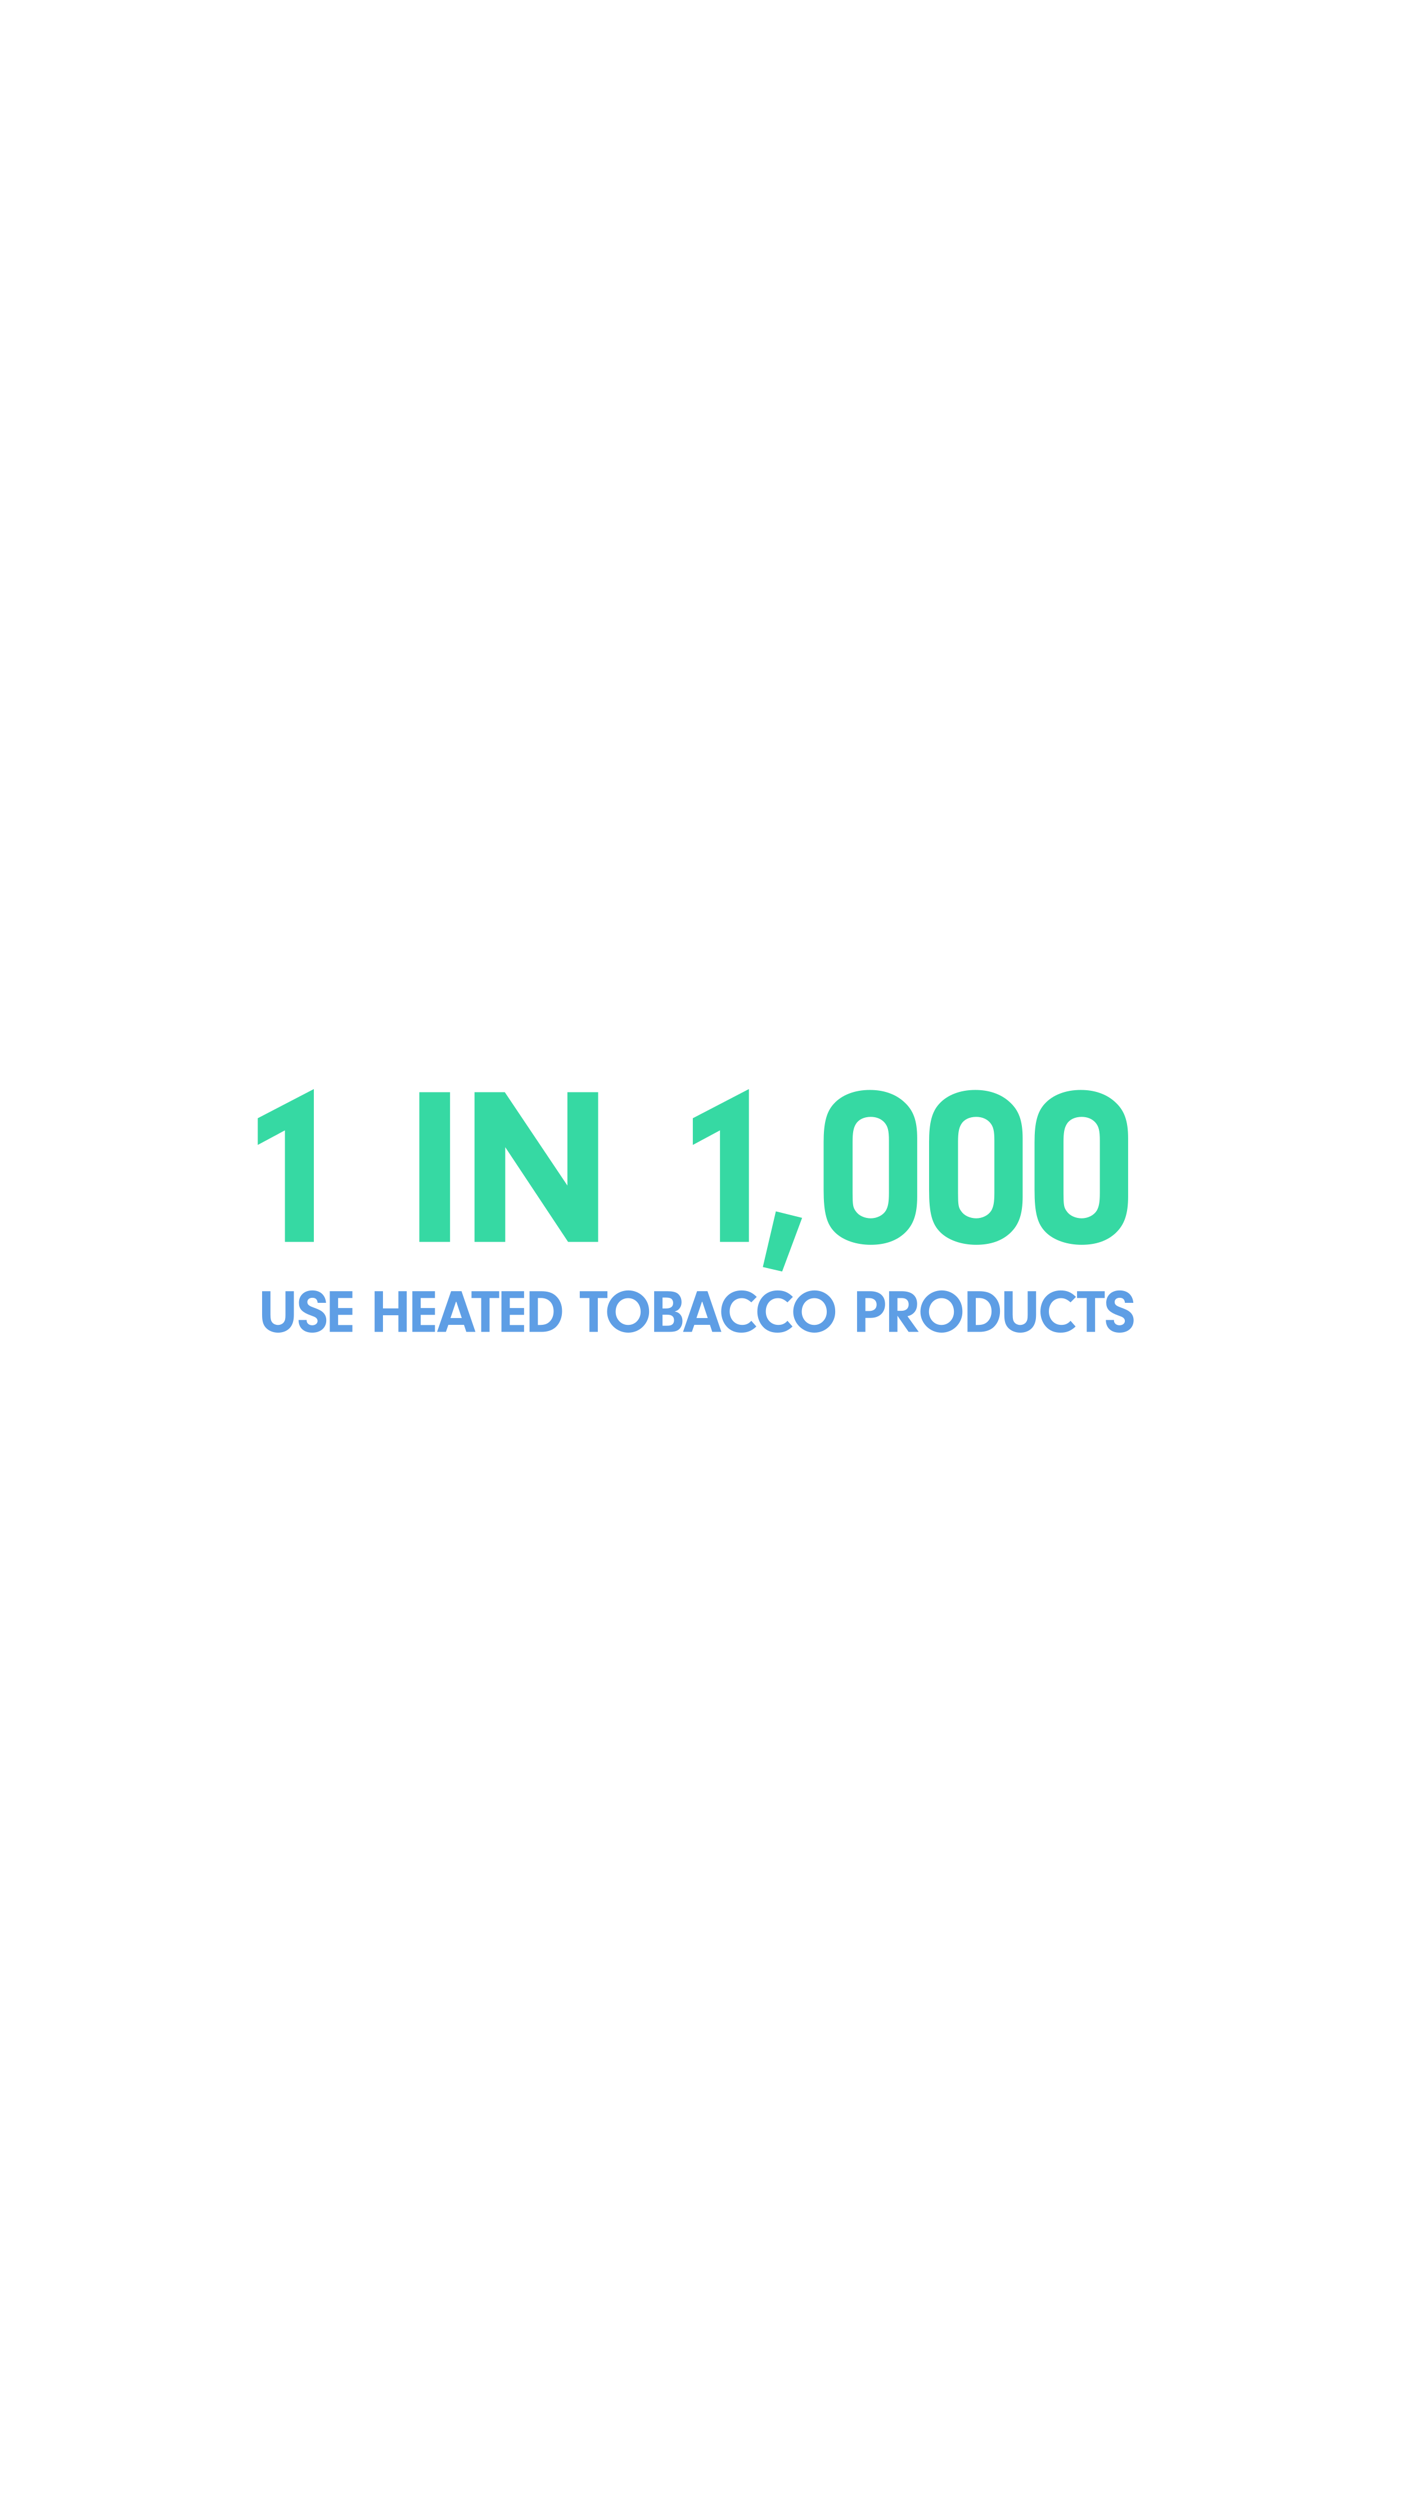 <?xml version="1.0" encoding="UTF-8"?>
<svg id="Layer_2" xmlns="http://www.w3.org/2000/svg" viewBox="0 0 1080 1920">
  <defs>
    <style>
      .cls-1 {
        fill: #36d9a3;
      }

      .cls-1, .cls-2 {
        stroke-width: 0px;
      }

      .cls-2 {
        fill: #5e9ee5;
      }
    </style>
  </defs>
  <g>
    <path class="cls-2" d="M207.76,1009.86c0,2.9.37,4.49,1.4,5.71.94,1.17,2.62,1.92,4.35,1.92,1.83,0,3.6-.84,4.54-2.15.94-1.26,1.22-2.62,1.22-5.52v-18.26h6.46v18.07c0,4.59-.98,7.77-3.09,10.11-2.11,2.34-5.38,3.65-9.04,3.65s-7.26-1.4-9.46-3.89c-2.01-2.25-2.81-5.06-2.81-9.88v-18.07h6.41v18.31Z" />
    <path class="cls-2" d="M235.56,1013.65v.42c0,2.11,1.83,3.65,4.26,3.65s4.12-1.45,4.12-3.32c0-.98-.47-1.87-1.26-2.48-.8-.61-1.36-.84-3.79-1.73-6.84-2.43-9.27-5.01-9.27-9.79,0-5.66,4.17-9.46,10.3-9.46s10.02,3.56,10.53,9.55h-6.46c-.23-2.62-1.54-3.89-4.07-3.89-2.29,0-3.84,1.31-3.84,3.28,0,1.26.66,2.25,1.92,2.95.84.47,1.36.7,3.65,1.54,3.42,1.26,5.15,2.15,6.51,3.47,1.64,1.54,2.48,3.65,2.48,6.04,0,5.71-4.31,9.5-10.77,9.5s-10.58-3.75-10.53-9.74h6.23Z" />
    <path class="cls-2" d="M259.72,1004.47h10.96v5.24h-10.96v7.82h10.96v5.24h-17.37v-31.23h17.37v5.24h-10.96v7.68Z" />
    <path class="cls-2" d="M294.17,1022.78h-6.41v-31.23h6.41v13.2h11.85v-13.2h6.41v31.23h-6.41v-12.78h-11.85v12.78Z" />
    <path class="cls-2" d="M323.15,1004.47h10.96v5.24h-10.96v7.82h10.96v5.24h-17.37v-31.23h17.37v5.24h-10.96v7.68Z" />
    <path class="cls-2" d="M344.4,1017.39l-1.87,5.38h-6.79l10.77-31.23h8.01l10.68,31.23h-7.02l-1.78-5.38h-11.99ZM350.39,999.23l-4.35,12.92h8.66l-4.31-12.92Z" />
    <path class="cls-2" d="M376.04,1022.78h-6.41v-25.99h-7.44v-5.24h21.26v5.24h-7.4v25.99Z" />
    <path class="cls-2" d="M391.59,1004.47h10.96v5.24h-10.96v7.82h10.96v5.24h-17.37v-31.23h17.37v5.24h-10.96v7.68Z" />
    <path class="cls-2" d="M406.75,991.55h8.85c5.06,0,8.47,1.03,11.24,3.47,3.18,2.81,4.92,6.88,4.92,11.8s-1.78,9.5-4.96,12.36c-2.58,2.34-6.32,3.61-10.82,3.61h-9.22v-31.23ZM413.17,1017.49h1.22c3.42,0,5.52-.61,7.35-2.15,2.25-1.92,3.51-4.87,3.51-8.33,0-6.23-3.79-10.25-9.74-10.25h-2.34v20.74Z" />
    <path class="cls-2" d="M459.18,1022.78h-6.41v-25.99h-7.44v-5.24h21.26v5.24h-7.4v25.99Z" />
    <path class="cls-2" d="M494.62,996.18c2.67,3,3.98,6.6,3.98,11.14,0,8.9-7.12,16.06-15.97,16.06s-16.29-7.07-16.29-16.06,7.12-16.39,16.39-16.39c4.59,0,8.8,1.87,11.89,5.24ZM472.9,1007.23c0,5.81,4.17,10.25,9.6,10.25s9.6-4.45,9.6-10.11c0-6.04-4.03-10.49-9.55-10.49s-9.64,4.4-9.64,10.35Z" />
    <path class="cls-2" d="M512.55,991.55c3.84,0,6.32.56,7.96,1.78,1.92,1.45,3,3.84,3,6.6,0,2.15-.66,3.93-1.97,5.34-.89.89-1.59,1.31-3.28,1.87,1.87.42,2.72.8,3.7,1.69,1.45,1.31,2.25,3.23,2.25,5.62,0,2.9-1.22,5.48-3.23,6.84-1.64,1.08-3.56,1.5-6.98,1.5h-11.52v-31.23h10.07ZM508.9,1004.8h2.58c3.79,0,5.57-1.36,5.57-4.26,0-1.59-.75-2.95-1.87-3.51-.89-.42-2.2-.61-4.03-.61h-2.25v8.38ZM508.9,1018.05h3.14c2.2,0,3.23-.19,4.17-.84,1.03-.7,1.54-1.83,1.54-3.32,0-1.69-.61-2.86-1.78-3.56-.98-.56-1.97-.75-4.31-.75h-2.76v8.48Z" />
    <path class="cls-2" d="M533.33,1017.39l-1.87,5.38h-6.79l10.77-31.23h8.01l10.67,31.23h-7.02l-1.78-5.38h-11.99ZM539.33,999.23l-4.35,12.92h8.66l-4.31-12.92Z" />
    <path class="cls-2" d="M580.99,1018.66c-3.61,3.37-6.98,4.73-11.61,4.73s-8.43-1.59-11.19-4.68c-2.67-2.95-4.21-7.16-4.21-11.47,0-9.5,6.46-16.29,15.5-16.29,4.82,0,8.1,1.36,11.8,4.96l-4.17,4.21c-2.53-2.29-4.68-3.23-7.3-3.23-5.48,0-9.32,4.21-9.32,10.21s4.03,10.35,9.64,10.35c2.86,0,5.06-.98,6.98-3.18l3.89,4.4Z" />
    <path class="cls-2" d="M608.75,1018.66c-3.61,3.37-6.98,4.73-11.61,4.73s-8.43-1.59-11.19-4.68c-2.67-2.95-4.21-7.16-4.21-11.47,0-9.5,6.46-16.29,15.5-16.29,4.82,0,8.1,1.36,11.8,4.96l-4.17,4.21c-2.53-2.29-4.68-3.23-7.3-3.23-5.48,0-9.32,4.21-9.32,10.21s4.03,10.35,9.64,10.35c2.86,0,5.06-.98,6.98-3.18l3.89,4.4Z" />
    <path class="cls-2" d="M637.59,996.18c2.67,3,3.98,6.6,3.98,11.14,0,8.9-7.12,16.06-15.97,16.06s-16.29-7.07-16.29-16.06,7.12-16.39,16.39-16.39c4.59,0,8.8,1.87,11.89,5.24ZM615.86,1007.23c0,5.81,4.17,10.25,9.6,10.25s9.6-4.45,9.6-10.11c0-6.04-4.03-10.49-9.55-10.49s-9.64,4.4-9.64,10.35Z" />
    <path class="cls-2" d="M664.74,1022.78h-6.41v-31.23h9.97c7.4,0,11.56,3.61,11.56,9.97s-4.26,10.53-11.14,10.53h-3.98v10.72ZM667.5,1006.77c3.7,0,5.85-1.78,5.85-4.92s-2.2-5.01-5.71-5.01h-2.9v9.93h2.76Z" />
    <path class="cls-2" d="M689.36,1022.78h-6.41v-31.23h9.64c7.72,0,11.89,3.42,11.89,9.83,0,4.92-2.58,8.19-7.4,9.41l8.61,11.99h-7.77l-8.57-12.41v12.41ZM692.26,1006.62c3.65,0,5.71-1.78,5.71-4.92s-1.97-4.87-5.15-4.87h-3.46v9.79h2.9Z" />
    <path class="cls-2" d="M735.29,996.18c2.67,3,3.98,6.6,3.98,11.14,0,8.9-7.12,16.06-15.97,16.06s-16.29-7.07-16.29-16.06,7.12-16.39,16.39-16.39c4.59,0,8.8,1.87,11.89,5.24ZM713.56,1007.23c0,5.81,4.17,10.25,9.6,10.25s9.6-4.45,9.6-10.11c0-6.04-4.03-10.49-9.55-10.49s-9.64,4.4-9.64,10.35Z" />
    <path class="cls-2" d="M743.15,991.55h8.85c5.06,0,8.48,1.03,11.24,3.47,3.18,2.81,4.92,6.88,4.92,11.8s-1.78,9.5-4.96,12.36c-2.57,2.34-6.32,3.61-10.81,3.61h-9.22v-31.23ZM749.56,1017.49h1.22c3.42,0,5.52-.61,7.35-2.15,2.25-1.92,3.51-4.87,3.51-8.33,0-6.23-3.79-10.25-9.74-10.25h-2.34v20.74Z" />
    <path class="cls-2" d="M777.88,1009.86c0,2.9.37,4.49,1.4,5.71.94,1.17,2.62,1.92,4.35,1.92,1.83,0,3.6-.84,4.54-2.15.94-1.26,1.22-2.62,1.22-5.52v-18.26h6.46v18.07c0,4.59-.98,7.77-3.09,10.11s-5.38,3.65-9.04,3.65-7.26-1.4-9.46-3.89c-2.01-2.25-2.81-5.06-2.81-9.88v-18.07h6.41v18.31Z" />
    <path class="cls-2" d="M826.2,1018.66c-3.61,3.37-6.98,4.73-11.61,4.73s-8.43-1.59-11.19-4.68c-2.67-2.95-4.21-7.16-4.21-11.47,0-9.5,6.46-16.29,15.5-16.29,4.82,0,8.1,1.36,11.8,4.96l-4.17,4.21c-2.53-2.29-4.68-3.23-7.3-3.23-5.48,0-9.32,4.21-9.32,10.21s4.03,10.35,9.64,10.35c2.86,0,5.06-.98,6.98-3.18l3.89,4.4Z" />
    <path class="cls-2" d="M841.17,1022.78h-6.41v-25.99h-7.44v-5.24h21.26v5.24h-7.4v25.99Z" />
    <path class="cls-2" d="M855.68,1013.65v.42c0,2.11,1.83,3.65,4.26,3.65s4.12-1.45,4.12-3.32c0-.98-.47-1.87-1.26-2.48-.8-.61-1.36-.84-3.79-1.73-6.84-2.43-9.27-5.01-9.27-9.79,0-5.66,4.17-9.46,10.3-9.46s10.02,3.56,10.53,9.55h-6.46c-.23-2.62-1.54-3.89-4.07-3.89-2.29,0-3.84,1.31-3.84,3.28,0,1.26.66,2.25,1.92,2.95.84.47,1.36.7,3.65,1.54,3.42,1.26,5.15,2.15,6.51,3.47,1.64,1.54,2.48,3.65,2.48,6.04,0,5.71-4.31,9.5-10.77,9.5s-10.58-3.75-10.53-9.74h6.23Z" />
  </g>
  <g>
    <path class="cls-1" d="M197.99,879.22v-20.51l43.09-22.41v117.38h-22.23v-85.66l-20.86,11.2Z" />
    <path class="cls-1" d="M345.7,953.68h-23.61v-114.96h23.61v114.96Z" />
    <path class="cls-1" d="M388.1,953.68h-23.61v-114.96h23.27l48.09,71.7v-71.7h23.61v114.96h-23.1l-48.26-72.74v72.74Z" />
    <path class="cls-1" d="M532.18,879.22v-20.51l43.09-22.41v117.38h-22.23v-85.66l-20.86,11.2Z" />
    <path class="cls-1" d="M600.78,976.43l-14.82-3.45,10-42.75,20.17,5-15.34,41.19Z" />
    <path class="cls-1" d="M704.54,918.86c0,13.27-2.76,21.54-9.48,27.92-6.38,6.03-15.17,9.14-26.2,9.14s-21.37-3.45-27.58-9.65-8.62-14.65-8.62-32.58v-36.71c0-14.82,2.24-23.27,7.76-29.3,6.2-6.89,16.2-10.69,27.75-10.69,10.51,0,19.48,3.1,26.03,8.96,7.41,6.55,10.34,14.48,10.34,28.27v44.64ZM654.9,916.11c0,9.13.34,11.2,2.41,13.96,2.24,3.45,6.89,5.51,11.55,5.51s9.31-2.24,11.55-5.86c1.72-2.93,2.41-6.38,2.41-13.79v-39.99c0-7.76-.86-11.03-3.45-13.96-2.41-2.76-6.2-4.31-10.51-4.31-5.17,0-9.48,2.07-11.55,5.69-1.72,2.93-2.41,6.38-2.41,13.62v39.13Z" />
    <path class="cls-1" d="M785.54,918.86c0,13.27-2.76,21.54-9.48,27.92-6.38,6.03-15.17,9.14-26.2,9.14s-21.37-3.45-27.58-9.65c-6.38-6.38-8.62-14.65-8.62-32.58v-36.71c0-14.82,2.24-23.27,7.76-29.3,6.2-6.89,16.2-10.69,27.75-10.69,10.51,0,19.48,3.1,26.03,8.96,7.41,6.55,10.34,14.48,10.34,28.27v44.64ZM735.9,916.11c0,9.13.34,11.2,2.41,13.96,2.24,3.45,6.89,5.51,11.55,5.51s9.31-2.24,11.55-5.86c1.72-2.93,2.41-6.38,2.41-13.79v-39.99c0-7.76-.86-11.03-3.45-13.96-2.41-2.76-6.2-4.31-10.51-4.31-5.17,0-9.48,2.07-11.55,5.69-1.72,2.93-2.41,6.38-2.41,13.62v39.13Z" />
    <path class="cls-1" d="M866.55,918.86c0,13.27-2.76,21.54-9.48,27.92-6.38,6.03-15.17,9.14-26.2,9.14s-21.37-3.45-27.58-9.65c-6.38-6.38-8.62-14.65-8.62-32.58v-36.71c0-14.82,2.24-23.27,7.76-29.3,6.2-6.89,16.2-10.69,27.75-10.69,10.51,0,19.48,3.1,26.03,8.96,7.41,6.55,10.34,14.48,10.34,28.27v44.64ZM816.91,916.11c0,9.13.34,11.2,2.41,13.96,2.24,3.45,6.89,5.51,11.55,5.51s9.31-2.24,11.55-5.86c1.72-2.93,2.41-6.38,2.41-13.79v-39.99c0-7.76-.86-11.03-3.45-13.96-2.41-2.76-6.2-4.31-10.51-4.31-5.17,0-9.48,2.07-11.55,5.69-1.72,2.93-2.41,6.38-2.41,13.62v39.13Z" />
  </g>
</svg>